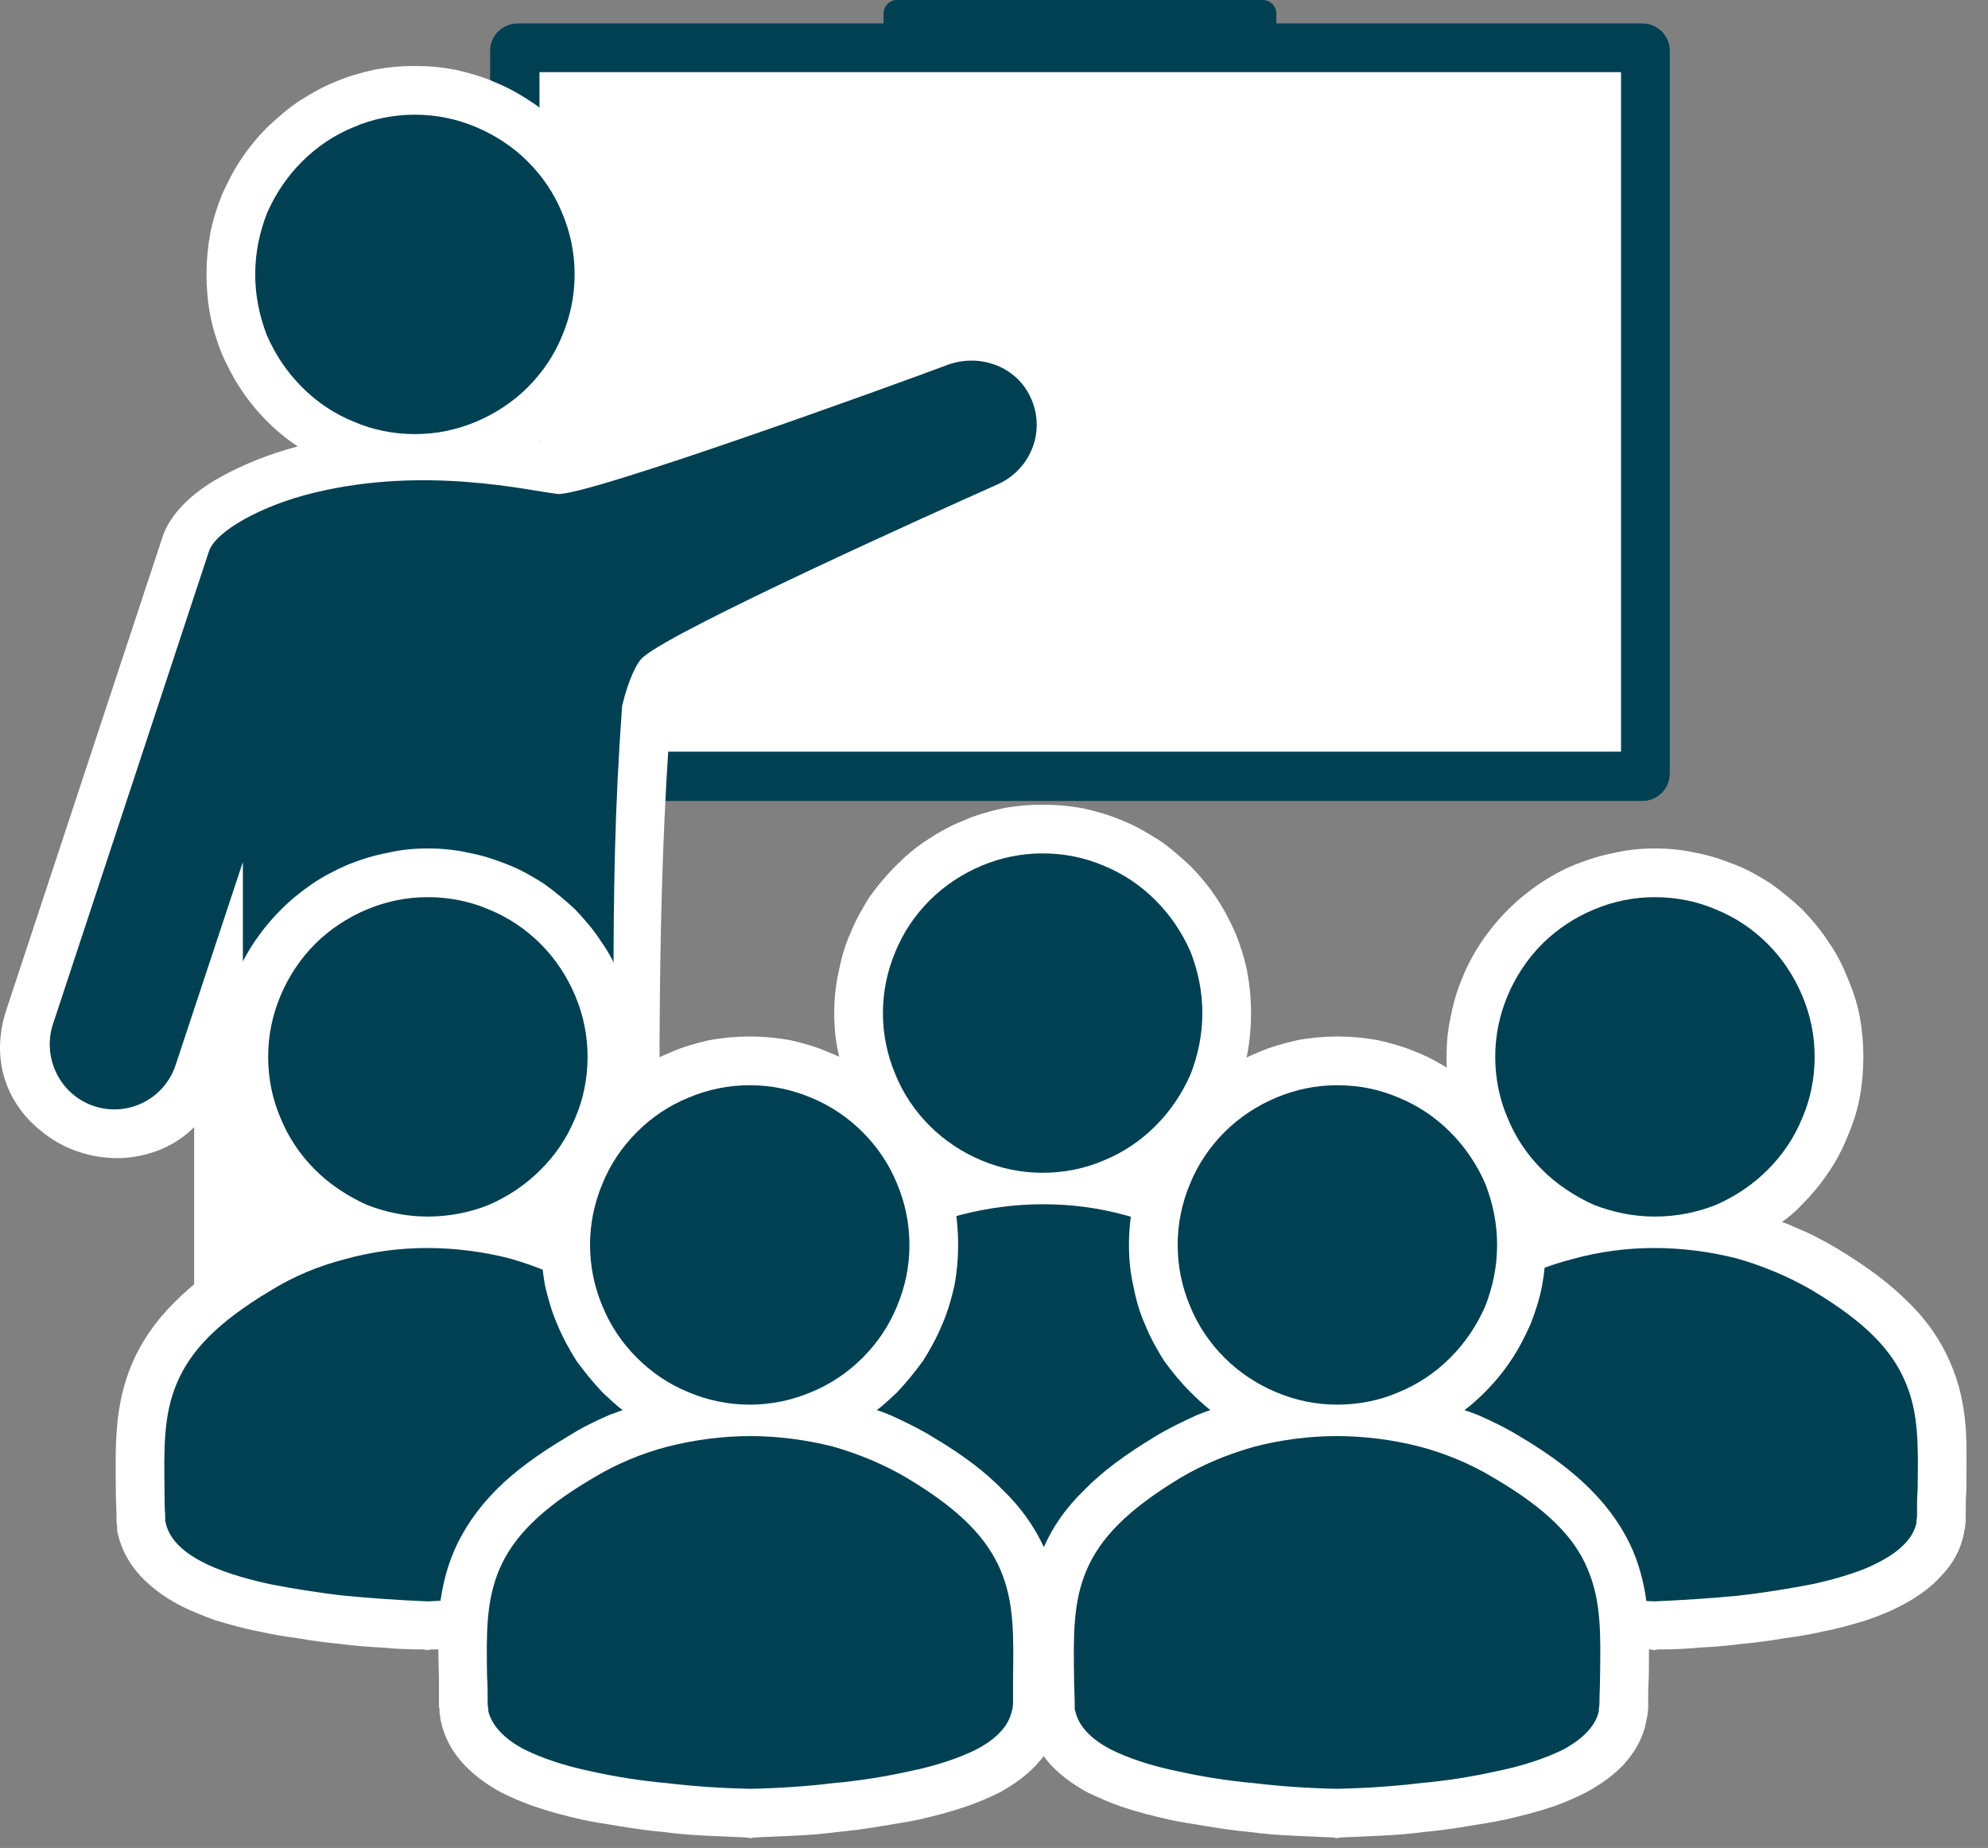 <svg width="71" height="66" viewBox="0 0 71 66" fill="none" xmlns="http://www.w3.org/2000/svg">
<rect x="0" y="0" width="71" height="66" fill="#808080" stroke="none"/>
<path d="M18.496 1.696H58.643C58.709 1.696 58.753 1.74 58.753 1.806V27.616C58.753 27.682 58.709 27.726 58.643 27.726H18.496C18.43 27.726 18.386 27.682 18.386 27.616V1.806C18.386 1.74 18.43 1.696 18.496 1.696Z" fill="white"/>
<path d="M18.496 0.837H58.643C58.929 0.837 59.171 0.947 59.347 1.123C59.524 1.299 59.634 1.542 59.634 1.806V27.616C59.634 27.902 59.524 28.145 59.347 28.321C59.171 28.497 58.929 28.607 58.643 28.607H18.496C18.232 28.607 17.968 28.497 17.791 28.321C17.615 28.145 17.505 27.902 17.505 27.616V1.806C17.505 1.542 17.615 1.299 17.791 1.123C17.968 0.947 18.232 0.837 18.496 0.837ZM57.894 2.577H19.267V26.845H57.894V2.577Z" fill="#004053"/>
<path d="M32.018 0H45.099C45.363 0 45.584 0.22 45.584 0.484V1.123C45.584 1.387 45.363 1.608 45.099 1.608H32.018C31.776 1.608 31.555 1.387 31.555 1.123V0.484C31.555 0.22 31.776 0 32.018 0Z" fill="#004053"/>
<path d="M6.934 40.257C6.252 40.94 5.349 41.292 4.424 41.358C3.873 41.38 3.323 41.314 2.816 41.138C2.31 40.983 1.825 40.697 1.407 40.345C0.262 39.398 -0.377 37.856 0.24 36.029L5.811 19.159C6.076 18.367 6.846 17.596 7.903 17.023C8.652 16.605 9.621 16.209 10.634 15.944C10.238 15.68 9.885 15.394 9.555 15.063C9.203 14.711 8.894 14.337 8.63 13.94C8.344 13.522 8.124 13.081 7.925 12.641C7.749 12.2 7.595 11.716 7.507 11.253C7.419 10.791 7.375 10.284 7.375 9.8C7.375 9.315 7.419 8.831 7.507 8.347C7.595 7.884 7.749 7.4 7.925 6.959C8.124 6.519 8.344 6.078 8.63 5.66C8.894 5.263 9.203 4.889 9.555 4.537C9.907 4.206 10.282 3.876 10.678 3.612C11.097 3.347 11.515 3.105 11.956 2.929C12.418 2.731 12.88 2.599 13.365 2.489C13.85 2.4 14.312 2.356 14.818 2.356C15.325 2.356 15.787 2.4 16.25 2.489C16.734 2.599 17.219 2.731 17.659 2.929C18.1 3.105 18.54 3.347 18.937 3.612C19.355 3.876 19.729 4.206 20.06 4.537C20.412 4.889 20.72 5.263 21.007 5.66C21.271 6.078 21.513 6.519 21.689 6.959C21.888 7.4 22.02 7.884 22.108 8.347C22.218 8.831 22.262 9.315 22.262 9.8C22.262 10.284 22.218 10.791 22.108 11.253C22.02 11.716 21.888 12.2 21.689 12.641C21.513 13.081 21.271 13.522 21.007 13.94C20.72 14.337 20.412 14.711 20.06 15.063C19.817 15.328 19.531 15.57 19.245 15.768C19.355 15.79 19.487 15.812 19.597 15.834C19.796 15.878 19.972 15.9 20.104 15.922C20.17 15.922 21.645 15.438 23.561 14.799C27.349 13.544 32.348 11.738 33.207 11.408C34.22 11.033 35.321 11.055 36.268 11.452C37.215 11.826 38.008 12.575 38.448 13.61C38.889 14.645 38.867 15.746 38.47 16.693C38.074 17.64 37.325 18.455 36.312 18.917C34.925 19.512 30.807 21.362 27.68 22.881C25.918 23.74 24.508 24.467 24.134 24.753L24.156 24.775C24.178 24.753 24.2 24.753 24.178 24.775C24.112 24.973 24.024 25.216 23.958 25.502C23.451 32.153 23.539 39.134 23.605 45.983C23.627 48.757 23.671 51.51 23.671 53.272C23.671 55.452 22.482 56.906 20.919 57.61C20.324 57.875 19.641 58.007 18.981 58.029C18.298 58.051 17.637 57.919 17.021 57.676C16.36 57.412 15.787 57.016 15.303 56.487C14.818 57.016 14.224 57.412 13.585 57.676C12.969 57.941 12.286 58.051 11.603 58.029C10.943 58.029 10.282 57.875 9.665 57.61C8.124 56.906 6.934 55.452 6.934 53.272V40.257ZM24.134 24.753L24.112 24.775C24.046 24.819 24.112 24.797 24.156 24.775L24.134 24.753Z" fill="white"/>
<path d="M8.674 35.566V30.787L6.274 38.032C5.877 39.244 4.578 39.904 3.367 39.508C2.156 39.112 1.495 37.79 1.891 36.579L7.463 19.688C7.705 18.961 9.379 18.036 11.229 17.596C15.215 16.627 18.893 17.53 19.906 17.64C20.853 17.772 32.436 13.566 33.824 13.037C35.013 12.597 36.356 13.103 36.841 14.271C37.347 15.46 36.775 16.803 35.608 17.309C33.383 18.3 24.178 22.441 22.989 23.454C22.747 23.63 22.438 24.291 22.218 25.215C21.954 28.871 21.91 31.756 21.91 35.566V53.272C21.91 54.946 20.544 56.311 18.87 56.311C17.219 56.311 15.92 54.946 15.854 53.272L15.303 40.213L14.752 53.272C14.686 54.946 13.387 56.311 11.713 56.311C10.04 56.311 8.674 54.946 8.674 53.272V35.566Z" fill="#004053"/>
<path d="M10.788 5.77C11.317 5.241 11.934 4.823 12.638 4.537C13.299 4.25 14.048 4.096 14.819 4.096C15.589 4.096 16.316 4.25 16.999 4.537C17.681 4.823 18.32 5.241 18.849 5.77C19.377 6.298 19.796 6.915 20.082 7.62C20.368 8.302 20.522 9.029 20.522 9.8C20.522 10.571 20.368 11.297 20.082 11.98C19.796 12.685 19.377 13.302 18.849 13.83C18.32 14.359 17.681 14.777 16.999 15.063C16.316 15.35 15.589 15.504 14.819 15.504C14.048 15.504 13.299 15.35 12.638 15.063C11.934 14.777 11.317 14.359 10.788 13.83C10.26 13.302 9.841 12.685 9.533 11.98C9.269 11.297 9.115 10.571 9.115 9.8C9.115 9.029 9.269 8.302 9.533 7.62C9.841 6.915 10.26 6.298 10.788 5.77Z" fill="#004053"/>
<path d="M7.441 40.257H11.823C11.912 40.257 12 40.323 12 40.411V46.753C12 46.841 11.912 46.907 11.823 46.907H7.441C7.353 46.907 7.287 46.841 7.287 46.753V40.411C7.287 40.323 7.353 40.257 7.441 40.257Z" fill="white"/>
<path d="M53.864 32.483C54.194 32.153 54.569 31.844 54.987 31.558C55.383 31.294 55.824 31.051 56.264 30.875C56.705 30.699 57.189 30.545 57.674 30.457C58.136 30.347 58.621 30.303 59.105 30.303C59.59 30.303 60.074 30.347 60.559 30.457C61.043 30.545 61.506 30.699 61.946 30.875C62.409 31.051 62.827 31.294 63.245 31.558C63.642 31.844 64.016 32.153 64.369 32.483C64.699 32.835 65.029 33.209 65.293 33.628C65.58 34.024 65.8 34.465 65.976 34.905C66.174 35.368 66.329 35.83 66.417 36.293C66.505 36.777 66.549 37.262 66.549 37.746C66.549 38.231 66.505 38.737 66.417 39.2C66.329 39.684 66.174 40.147 65.976 40.609C65.8 41.05 65.58 41.468 65.293 41.886C65.029 42.283 64.699 42.679 64.369 43.009C64.148 43.252 63.906 43.45 63.642 43.648C63.796 43.692 63.95 43.758 64.082 43.824C64.589 44.023 65.095 44.287 65.58 44.573C66.681 45.234 67.496 45.85 68.134 46.489C68.839 47.172 69.324 47.898 69.654 48.669C69.984 49.418 70.138 50.167 70.204 50.981C70.249 51.62 70.227 52.369 70.227 53.206V53.228C70.204 53.536 70.204 53.844 70.204 54.131V54.329L70.182 54.505V54.571L70.16 54.637L70.138 54.769C70.028 55.342 69.742 55.87 69.302 56.311C68.971 56.685 68.509 57.016 67.98 57.302C67.584 57.522 67.143 57.698 66.637 57.874C66.196 58.007 65.668 58.161 65.095 58.271C64.699 58.359 64.236 58.447 63.708 58.513C63.201 58.601 62.695 58.667 62.21 58.711C61.704 58.777 61.197 58.821 60.691 58.843C60.272 58.888 59.766 58.91 59.215 58.91L59.105 58.931H59.061L58.951 58.91C58.401 58.91 57.916 58.888 57.476 58.843C56.969 58.821 56.463 58.777 55.956 58.711C55.494 58.667 54.987 58.601 54.481 58.513C53.952 58.447 53.49 58.359 53.093 58.271C52.499 58.161 51.992 58.007 51.53 57.874C51.045 57.698 50.605 57.522 50.186 57.302C49.658 57.016 49.217 56.685 48.865 56.311C48.447 55.87 48.16 55.342 48.028 54.769V54.637L48.006 54.571V54.505L47.984 54.329V54.087C47.852 54.307 47.676 54.549 47.477 54.747C47.125 55.122 46.685 55.452 46.156 55.738C45.76 55.937 45.297 56.135 44.813 56.289C44.372 56.443 43.844 56.575 43.271 56.707C42.875 56.795 42.412 56.861 41.884 56.95C41.355 57.038 40.871 57.104 40.386 57.148C39.88 57.214 39.373 57.258 38.867 57.28C38.426 57.302 37.942 57.324 37.391 57.346L37.281 57.368H37.237L37.127 57.346C36.577 57.324 36.092 57.302 35.651 57.28C35.145 57.258 34.639 57.214 34.132 57.148C33.669 57.104 33.163 57.038 32.635 56.95C32.128 56.861 31.666 56.795 31.269 56.707C30.674 56.575 30.168 56.443 29.706 56.289C29.221 56.135 28.759 55.937 28.362 55.738C27.834 55.452 27.393 55.122 27.041 54.747C26.755 54.439 26.534 54.109 26.38 53.756V54.329L26.358 54.505V54.571L26.336 54.637L26.314 54.769C26.204 55.342 25.918 55.87 25.477 56.311C25.147 56.685 24.684 57.016 24.156 57.302C23.759 57.522 23.319 57.698 22.812 57.874C22.372 58.007 21.844 58.161 21.271 58.271C20.875 58.359 20.412 58.447 19.884 58.513C19.377 58.601 18.871 58.667 18.386 58.711C17.88 58.777 17.373 58.821 16.866 58.843C16.448 58.888 15.942 58.91 15.391 58.91L15.281 58.931H15.237L15.127 58.91C14.576 58.91 14.092 58.888 13.651 58.843C13.145 58.821 12.638 58.777 12.132 58.711C11.669 58.667 11.163 58.601 10.656 58.513C10.128 58.447 9.665 58.359 9.269 58.271C8.674 58.161 8.168 58.007 7.705 57.874C7.221 57.698 6.78 57.522 6.362 57.302C5.833 57.016 5.393 56.685 5.041 56.311C4.622 55.87 4.336 55.342 4.204 54.769L4.182 54.637V54.505L4.16 54.329V54.131C4.16 53.888 4.138 53.624 4.138 53.36V53.338V53.316C4.116 51.532 4.094 50.189 4.71 48.713C5.041 47.942 5.525 47.216 6.23 46.511C6.868 45.872 7.683 45.234 8.762 44.595C9.225 44.309 9.731 44.066 10.26 43.846C10.414 43.78 10.59 43.714 10.744 43.648C10.502 43.45 10.26 43.252 10.04 43.009C9.687 42.679 9.379 42.283 9.093 41.886C8.828 41.468 8.586 41.05 8.41 40.609C8.212 40.147 8.08 39.684 7.97 39.2C7.881 38.737 7.837 38.253 7.837 37.746C7.837 37.24 7.881 36.777 7.97 36.293C8.08 35.83 8.212 35.368 8.41 34.905C8.586 34.465 8.828 34.024 9.093 33.628C9.379 33.209 9.687 32.835 10.04 32.483C10.37 32.153 10.744 31.844 11.163 31.558C11.559 31.294 11.978 31.073 12.44 30.875C12.88 30.699 13.365 30.545 13.85 30.457C14.312 30.347 14.796 30.303 15.281 30.303C15.765 30.303 16.25 30.347 16.734 30.457C17.219 30.545 17.681 30.699 18.122 30.875C18.584 31.051 19.003 31.294 19.421 31.558C19.817 31.844 20.192 32.153 20.544 32.483C20.875 32.835 21.205 33.209 21.469 33.628C21.756 34.024 21.976 34.465 22.152 34.905C22.35 35.368 22.504 35.83 22.592 36.293C22.68 36.777 22.724 37.262 22.724 37.746C22.724 38.231 22.68 38.737 22.592 39.2C22.504 39.684 22.35 40.147 22.152 40.609C21.976 41.05 21.756 41.468 21.469 41.886C21.205 42.283 20.875 42.679 20.544 43.009C20.324 43.252 20.082 43.45 19.817 43.648C19.972 43.692 20.126 43.758 20.258 43.824C20.765 44.023 21.271 44.287 21.756 44.573C22.857 45.234 23.671 45.85 24.31 46.489C25.015 47.172 25.499 47.898 25.83 48.669C25.962 48.977 26.072 49.264 26.138 49.572C26.138 49.506 26.16 49.462 26.16 49.396C26.226 48.603 26.38 47.854 26.689 47.106C27.019 46.335 27.503 45.608 28.208 44.903C28.847 44.265 29.683 43.648 30.763 43.009C31.247 42.723 31.754 42.459 32.26 42.239C32.414 42.195 32.568 42.129 32.7 42.084C32.458 41.886 32.216 41.666 31.996 41.446C31.643 41.093 31.335 40.719 31.049 40.323C30.785 39.904 30.542 39.464 30.366 39.023C30.168 38.583 30.036 38.099 29.948 37.636C29.838 37.173 29.794 36.667 29.794 36.182C29.794 35.698 29.838 35.214 29.948 34.729C30.036 34.267 30.168 33.782 30.366 33.342C30.542 32.901 30.785 32.461 31.049 32.042C31.335 31.646 31.643 31.272 31.996 30.919C32.326 30.589 32.7 30.259 33.119 29.994C33.515 29.73 33.956 29.488 34.396 29.312C34.837 29.113 35.321 28.981 35.806 28.871C36.268 28.783 36.753 28.739 37.237 28.739C37.722 28.739 38.206 28.783 38.691 28.871C39.175 28.981 39.638 29.113 40.1 29.312C40.541 29.488 40.959 29.73 41.377 29.994C41.774 30.259 42.148 30.589 42.501 30.919C42.853 31.272 43.161 31.646 43.425 32.042C43.712 32.461 43.932 32.901 44.13 33.342C44.306 33.782 44.46 34.267 44.548 34.729C44.637 35.214 44.681 35.698 44.681 36.182C44.681 36.667 44.637 37.173 44.548 37.636C44.46 38.099 44.306 38.583 44.13 39.023C43.932 39.464 43.712 39.904 43.425 40.323C43.161 40.719 42.853 41.093 42.501 41.446C42.28 41.666 42.038 41.886 41.774 42.084C41.95 42.129 42.104 42.195 42.258 42.261C42.809 42.503 43.293 42.745 43.756 43.032C44.835 43.67 45.65 44.287 46.31 44.947C47.015 45.652 47.477 46.357 47.808 47.15C48.116 47.854 48.27 48.537 48.336 49.264C48.402 49.088 48.468 48.889 48.535 48.713C48.865 47.942 49.349 47.216 50.054 46.511C50.693 45.872 51.53 45.234 52.587 44.595C53.049 44.309 53.556 44.066 54.084 43.846C54.238 43.78 54.414 43.714 54.569 43.648C54.326 43.45 54.084 43.252 53.864 43.009C53.512 42.679 53.203 42.283 52.917 41.886C52.653 41.468 52.41 41.05 52.234 40.609C52.036 40.147 51.904 39.684 51.816 39.2C51.706 38.737 51.662 38.253 51.662 37.746C51.662 37.24 51.706 36.777 51.816 36.293C51.904 35.83 52.036 35.368 52.234 34.905C52.41 34.465 52.653 34.024 52.917 33.628C53.203 33.209 53.512 32.835 53.864 32.483Z" fill="white"/>
<path d="M55.075 33.716C55.604 33.188 56.242 32.769 56.925 32.483C57.608 32.197 58.334 32.042 59.105 32.042C59.876 32.042 60.625 32.197 61.285 32.483C61.99 32.769 62.607 33.188 63.135 33.716C63.664 34.245 64.082 34.883 64.368 35.566C64.655 36.249 64.809 36.975 64.809 37.746C64.809 38.517 64.655 39.266 64.368 39.926C64.082 40.631 63.664 41.248 63.135 41.776C62.607 42.305 61.99 42.723 61.285 43.032C60.625 43.296 59.876 43.45 59.105 43.45C58.334 43.45 57.608 43.296 56.925 43.032C56.242 42.723 55.604 42.305 55.075 41.776C54.547 41.248 54.128 40.631 53.842 39.926C53.556 39.266 53.401 38.517 53.401 37.746C53.401 36.975 53.556 36.249 53.842 35.566C54.128 34.883 54.547 34.245 55.075 33.716Z" fill="#004053"/>
<path d="M64.699 46.071C66.615 47.216 67.562 48.207 68.046 49.352C68.531 50.475 68.509 51.642 68.487 53.162V53.184C68.465 53.492 68.465 53.8 68.465 54.109V54.175L68.443 54.329V54.395C68.333 54.924 67.87 55.386 67.165 55.76C66.571 56.091 65.734 56.355 64.743 56.575C63.95 56.729 63.025 56.884 62.034 56.994C61.109 57.082 60.118 57.148 59.127 57.192H59.061C58.048 57.148 57.079 57.082 56.154 56.994C55.163 56.884 54.238 56.729 53.446 56.575C52.455 56.355 51.618 56.091 51.001 55.76C50.296 55.386 49.856 54.924 49.746 54.395L49.724 54.329V54.109C49.702 53.844 49.702 53.58 49.702 53.316V53.294C49.68 51.73 49.658 50.541 50.142 49.396C50.627 48.251 51.574 47.238 53.489 46.093C54.304 45.586 55.207 45.212 56.154 44.969C57.101 44.705 58.092 44.573 59.083 44.573C60.074 44.573 61.087 44.705 62.034 44.947C62.959 45.212 63.862 45.586 64.699 46.071Z" fill="#004053"/>
<path d="M41.267 32.153C40.739 31.624 40.122 31.206 39.417 30.919C38.757 30.633 38.008 30.479 37.237 30.479C36.466 30.479 35.74 30.633 35.057 30.919C34.374 31.206 33.736 31.624 33.207 32.153C32.678 32.681 32.26 33.298 31.974 34.002C31.688 34.685 31.533 35.412 31.533 36.182C31.533 36.953 31.688 37.68 31.974 38.363C32.26 39.067 32.678 39.684 33.207 40.213C33.736 40.741 34.374 41.16 35.057 41.446C35.74 41.732 36.466 41.886 37.237 41.886C38.008 41.886 38.757 41.732 39.417 41.446C40.122 41.16 40.739 40.741 41.267 40.213C41.796 39.684 42.214 39.067 42.523 38.363C42.787 37.68 42.941 36.953 42.941 36.182C42.941 35.412 42.787 34.685 42.523 34.002C42.214 33.298 41.796 32.681 41.267 32.153Z" fill="#004053"/>
<path d="M31.666 44.507C29.75 45.652 28.781 46.643 28.296 47.766C27.812 48.911 27.834 50.079 27.878 51.598V52.589L27.9 52.765L27.922 52.831C28.032 53.36 28.472 53.822 29.177 54.197C29.794 54.527 30.63 54.791 31.621 54.99C32.414 55.166 33.339 55.32 34.33 55.408C35.233 55.518 36.224 55.584 37.237 55.606H37.303C38.294 55.584 39.285 55.518 40.21 55.408C41.201 55.32 42.126 55.166 42.919 54.99C43.888 54.791 44.725 54.527 45.341 54.197C46.046 53.822 46.508 53.36 46.619 52.831V52.765L46.641 52.589V51.708C46.685 50.145 46.685 48.956 46.2 47.832C45.716 46.665 44.769 45.674 42.875 44.507C42.038 44.023 41.135 43.648 40.21 43.406C39.263 43.142 38.272 43.01 37.259 43.01C36.246 43.01 35.277 43.142 34.33 43.384C33.383 43.626 32.48 44.001 31.666 44.507Z" fill="#004053"/>
<path d="M11.251 33.716C11.779 33.188 12.418 32.769 13.101 32.483C13.783 32.197 14.51 32.042 15.281 32.042C16.052 32.042 16.8 32.197 17.461 32.483C18.166 32.769 18.782 33.188 19.311 33.716C19.84 34.245 20.258 34.883 20.544 35.566C20.831 36.249 20.985 36.975 20.985 37.746C20.985 38.517 20.831 39.266 20.544 39.926C20.258 40.631 19.84 41.248 19.311 41.776C18.782 42.305 18.166 42.723 17.461 43.032C16.8 43.296 16.052 43.45 15.281 43.45C14.51 43.45 13.783 43.296 13.101 43.032C12.418 42.723 11.779 42.305 11.251 41.776C10.722 41.248 10.304 40.631 10.018 39.926C9.731 39.266 9.577 38.517 9.577 37.746C9.577 36.975 9.731 36.249 10.018 35.566C10.304 34.883 10.722 34.245 11.251 33.716Z" fill="#004053"/>
<path d="M20.875 46.071C22.791 47.216 23.738 48.207 24.222 49.352C24.706 50.475 24.684 51.642 24.662 53.162V53.184C24.64 53.492 24.64 53.8 24.64 54.109V54.175L24.618 54.329V54.395C24.508 54.924 24.046 55.386 23.341 55.76C22.747 56.091 21.91 56.355 20.919 56.575C20.126 56.729 19.201 56.884 18.21 56.994C17.285 57.082 16.294 57.148 15.303 57.192H15.237C14.224 57.148 13.255 57.082 12.33 56.994C11.339 56.884 10.414 56.729 9.621 56.575C8.63 56.355 7.793 56.091 7.177 55.76C6.472 55.386 6.032 54.924 5.921 54.395L5.899 54.329V54.109C5.877 53.844 5.877 53.58 5.877 53.316V53.294C5.855 51.73 5.833 50.541 6.318 49.396C6.802 48.251 7.749 47.238 9.665 46.093C10.48 45.586 11.383 45.212 12.33 44.969C13.277 44.705 14.268 44.573 15.259 44.573C16.25 44.573 17.263 44.705 18.21 44.947C19.135 45.212 20.038 45.586 20.875 46.071Z" fill="#004053"/>
<path d="M42.523 39.2C42.853 38.847 43.227 38.539 43.646 38.275C44.042 38.01 44.482 37.768 44.923 37.592C45.363 37.394 45.848 37.262 46.332 37.151C46.795 37.063 47.279 37.019 47.764 37.019C48.248 37.019 48.733 37.063 49.217 37.151C49.702 37.262 50.164 37.394 50.627 37.592C51.067 37.768 51.486 38.01 51.904 38.275C52.3 38.539 52.675 38.847 53.027 39.2C53.379 39.552 53.688 39.926 53.952 40.323C54.238 40.741 54.459 41.16 54.657 41.622C54.833 42.062 54.987 42.525 55.075 43.01C55.163 43.472 55.207 43.978 55.207 44.463C55.207 44.947 55.163 45.432 55.075 45.916C54.987 46.379 54.833 46.863 54.657 47.304C54.459 47.744 54.238 48.185 53.952 48.603C53.688 48.999 53.379 49.374 53.027 49.726C52.807 49.947 52.565 50.167 52.3 50.365C52.455 50.409 52.609 50.475 52.741 50.519C53.247 50.739 53.754 50.981 54.26 51.29C55.339 51.928 56.154 52.545 56.793 53.184C57.498 53.889 57.982 54.615 58.312 55.364C58.929 56.839 58.907 58.161 58.885 59.879V59.923C58.863 60.231 58.863 60.561 58.863 60.825V61.046L58.841 61.2V61.266L58.819 61.332L58.797 61.464C58.687 62.059 58.401 62.565 57.982 63.028C57.63 63.402 57.167 63.732 56.639 64.019C56.242 64.217 55.802 64.415 55.317 64.569C54.855 64.723 54.326 64.856 53.754 64.988C53.357 65.076 52.895 65.142 52.366 65.23C51.86 65.318 51.353 65.384 50.869 65.428C50.384 65.494 49.856 65.538 49.349 65.56C48.931 65.582 48.424 65.604 47.874 65.626L47.764 65.648H47.742L47.632 65.626C47.081 65.604 46.575 65.582 46.134 65.56C45.628 65.538 45.121 65.494 44.615 65.428C44.152 65.384 43.646 65.318 43.139 65.23C42.611 65.142 42.148 65.076 41.752 64.988C41.179 64.856 40.651 64.723 40.188 64.569C39.704 64.415 39.263 64.217 38.845 64.019C38.316 63.732 37.876 63.402 37.523 63.028C37.435 62.918 37.347 62.83 37.281 62.719C37.193 62.83 37.105 62.918 37.017 63.028C36.664 63.402 36.224 63.732 35.696 64.019C35.299 64.217 34.837 64.415 34.352 64.569C33.89 64.723 33.383 64.856 32.811 64.988C32.392 65.076 31.93 65.142 31.423 65.23C30.895 65.318 30.388 65.384 29.926 65.428C29.419 65.494 28.913 65.538 28.406 65.56C27.966 65.582 27.481 65.604 26.931 65.626L26.821 65.648H26.776L26.666 65.626C26.116 65.604 25.631 65.582 25.191 65.56C24.684 65.538 24.178 65.494 23.671 65.428C23.187 65.384 22.702 65.318 22.174 65.23C21.645 65.142 21.183 65.076 20.787 64.988C20.214 64.856 19.685 64.723 19.245 64.569C18.76 64.415 18.298 64.217 17.902 64.019C17.373 63.732 16.933 63.402 16.58 63.028C16.14 62.565 15.876 62.059 15.743 61.464L15.721 61.354V61.288L15.699 61.2V61.046L15.677 60.958V59.901C15.655 59.064 15.633 58.337 15.677 57.676C15.743 56.883 15.898 56.135 16.228 55.364C16.558 54.615 17.043 53.889 17.747 53.184C18.386 52.545 19.223 51.928 20.302 51.29C20.787 50.981 21.293 50.739 21.799 50.519C21.954 50.475 22.086 50.409 22.24 50.365C21.976 50.167 21.756 49.947 21.513 49.726C21.183 49.374 20.875 48.999 20.588 48.603C20.324 48.185 20.082 47.744 19.906 47.304C19.707 46.863 19.575 46.379 19.465 45.916C19.377 45.432 19.333 44.947 19.333 44.463C19.333 43.978 19.377 43.472 19.465 43.01C19.575 42.525 19.707 42.062 19.906 41.622C20.082 41.16 20.324 40.741 20.588 40.323C20.875 39.926 21.183 39.552 21.513 39.2C21.866 38.847 22.24 38.539 22.636 38.275C23.055 38.01 23.495 37.768 23.936 37.592C24.376 37.394 24.839 37.262 25.323 37.151C25.808 37.063 26.292 37.019 26.776 37.019C27.261 37.019 27.745 37.063 28.23 37.151C28.715 37.262 29.177 37.394 29.617 37.592C30.08 37.768 30.498 38.01 30.917 38.275C31.313 38.539 31.688 38.847 32.04 39.2C32.37 39.552 32.678 39.926 32.965 40.323C33.229 40.741 33.471 41.16 33.648 41.622C33.846 42.062 33.978 42.525 34.088 43.01C34.176 43.472 34.22 43.978 34.22 44.463C34.22 44.947 34.176 45.432 34.088 45.916C33.978 46.379 33.846 46.863 33.648 47.304C33.471 47.744 33.229 48.185 32.965 48.603C32.678 48.999 32.37 49.374 32.04 49.726C31.798 49.947 31.577 50.167 31.313 50.365C31.467 50.409 31.643 50.475 31.798 50.541C32.326 50.783 32.833 51.026 33.295 51.312C34.374 51.95 35.189 52.567 35.828 53.228C36.488 53.866 36.951 54.549 37.281 55.254C37.59 54.549 38.052 53.866 38.713 53.228C39.351 52.567 40.188 51.95 41.245 51.312C41.708 51.026 42.214 50.783 42.743 50.541C42.919 50.475 43.073 50.409 43.227 50.365C42.985 50.167 42.743 49.947 42.523 49.726C42.17 49.374 41.862 48.999 41.575 48.603C41.311 48.185 41.069 47.744 40.893 47.304C40.695 46.863 40.562 46.379 40.474 45.916C40.364 45.432 40.32 44.947 40.32 44.463C40.32 43.978 40.364 43.472 40.474 43.01C40.562 42.547 40.695 42.062 40.893 41.622C41.069 41.16 41.311 40.741 41.575 40.323C41.862 39.926 42.17 39.552 42.523 39.2Z" fill="white"/>
<path d="M43.734 40.433C44.262 39.904 44.901 39.486 45.584 39.2C46.266 38.913 46.993 38.759 47.764 38.759C48.535 38.759 49.283 38.913 49.944 39.2C50.649 39.486 51.265 39.904 51.794 40.433C52.322 40.961 52.741 41.578 53.049 42.283C53.313 42.965 53.468 43.692 53.468 44.463C53.468 45.234 53.313 45.96 53.049 46.643C52.741 47.348 52.322 47.965 51.794 48.493C51.265 49.022 50.649 49.44 49.944 49.726C49.283 50.013 48.535 50.167 47.764 50.167C46.993 50.167 46.266 50.013 45.584 49.726C44.901 49.44 44.262 49.022 43.734 48.493C43.205 47.965 42.787 47.348 42.5 46.643C42.214 45.96 42.06 45.234 42.06 44.463C42.06 43.692 42.214 42.965 42.5 42.283C42.787 41.578 43.205 40.961 43.734 40.433Z" fill="#004053"/>
<path d="M53.357 52.787C55.273 53.911 56.242 54.924 56.705 56.047C57.189 57.192 57.167 58.359 57.145 59.879C57.145 60.187 57.123 60.517 57.123 60.826V60.87L57.101 61.046V61.112C56.991 61.64 56.529 62.103 55.846 62.477C55.229 62.785 54.392 63.072 53.401 63.27C52.609 63.446 51.684 63.6 50.693 63.688C49.768 63.799 48.777 63.865 47.786 63.887H47.72C46.707 63.865 45.738 63.799 44.813 63.688C43.822 63.6 42.897 63.446 42.104 63.27C41.113 63.072 40.276 62.785 39.66 62.477C38.955 62.103 38.514 61.64 38.404 61.112L38.382 61.046V60.826C38.382 60.561 38.36 60.275 38.36 60.011V59.989C38.338 58.425 38.316 57.236 38.801 56.091C39.285 54.946 40.254 53.933 42.148 52.787C42.963 52.303 43.866 51.929 44.813 51.664C45.76 51.422 46.751 51.29 47.742 51.29C48.733 51.29 49.746 51.422 50.693 51.664C51.618 51.907 52.521 52.281 53.357 52.787Z" fill="#004053"/>
<path d="M30.807 40.433C30.278 39.904 29.661 39.486 28.957 39.2C28.274 38.913 27.547 38.759 26.776 38.759C26.006 38.759 25.279 38.913 24.596 39.2C23.892 39.486 23.275 39.904 22.746 40.433C22.218 40.961 21.799 41.578 21.513 42.283C21.227 42.965 21.073 43.692 21.073 44.463C21.073 45.234 21.227 45.96 21.513 46.643C21.799 47.348 22.218 47.965 22.746 48.493C23.275 49.022 23.892 49.44 24.596 49.726C25.279 50.013 26.006 50.167 26.776 50.167C27.547 50.167 28.274 50.013 28.957 49.726C29.661 49.44 30.278 49.022 30.807 48.493C31.335 47.965 31.754 47.348 32.04 46.643C32.326 45.96 32.48 45.234 32.48 44.463C32.48 43.692 32.326 42.965 32.04 42.283C31.754 41.578 31.335 40.961 30.807 40.433Z" fill="#004053"/>
<path d="M21.183 52.787C19.267 53.911 18.32 54.924 17.835 56.047C17.351 57.192 17.373 58.359 17.395 59.879C17.417 60.187 17.417 60.517 17.417 60.826V60.87L17.439 61.046V61.112C17.571 61.64 18.012 62.103 18.716 62.477C19.333 62.785 20.17 63.072 21.139 63.27C21.932 63.446 22.857 63.6 23.848 63.688C24.773 63.799 25.764 63.865 26.755 63.887H26.821C27.834 63.865 28.825 63.799 29.727 63.688C30.718 63.6 31.643 63.446 32.436 63.27C33.427 63.072 34.264 62.785 34.881 62.477C35.586 62.103 36.026 61.64 36.136 61.112L36.158 61.046L36.18 60.87V59.989C36.202 58.425 36.224 57.236 35.74 56.091C35.255 54.946 34.308 53.933 32.392 52.787C31.577 52.303 30.674 51.929 29.75 51.664C28.781 51.422 27.79 51.29 26.799 51.29C25.808 51.29 24.817 51.422 23.848 51.664C22.923 51.907 22.02 52.281 21.183 52.787Z" fill="#004053"/>
</svg>
